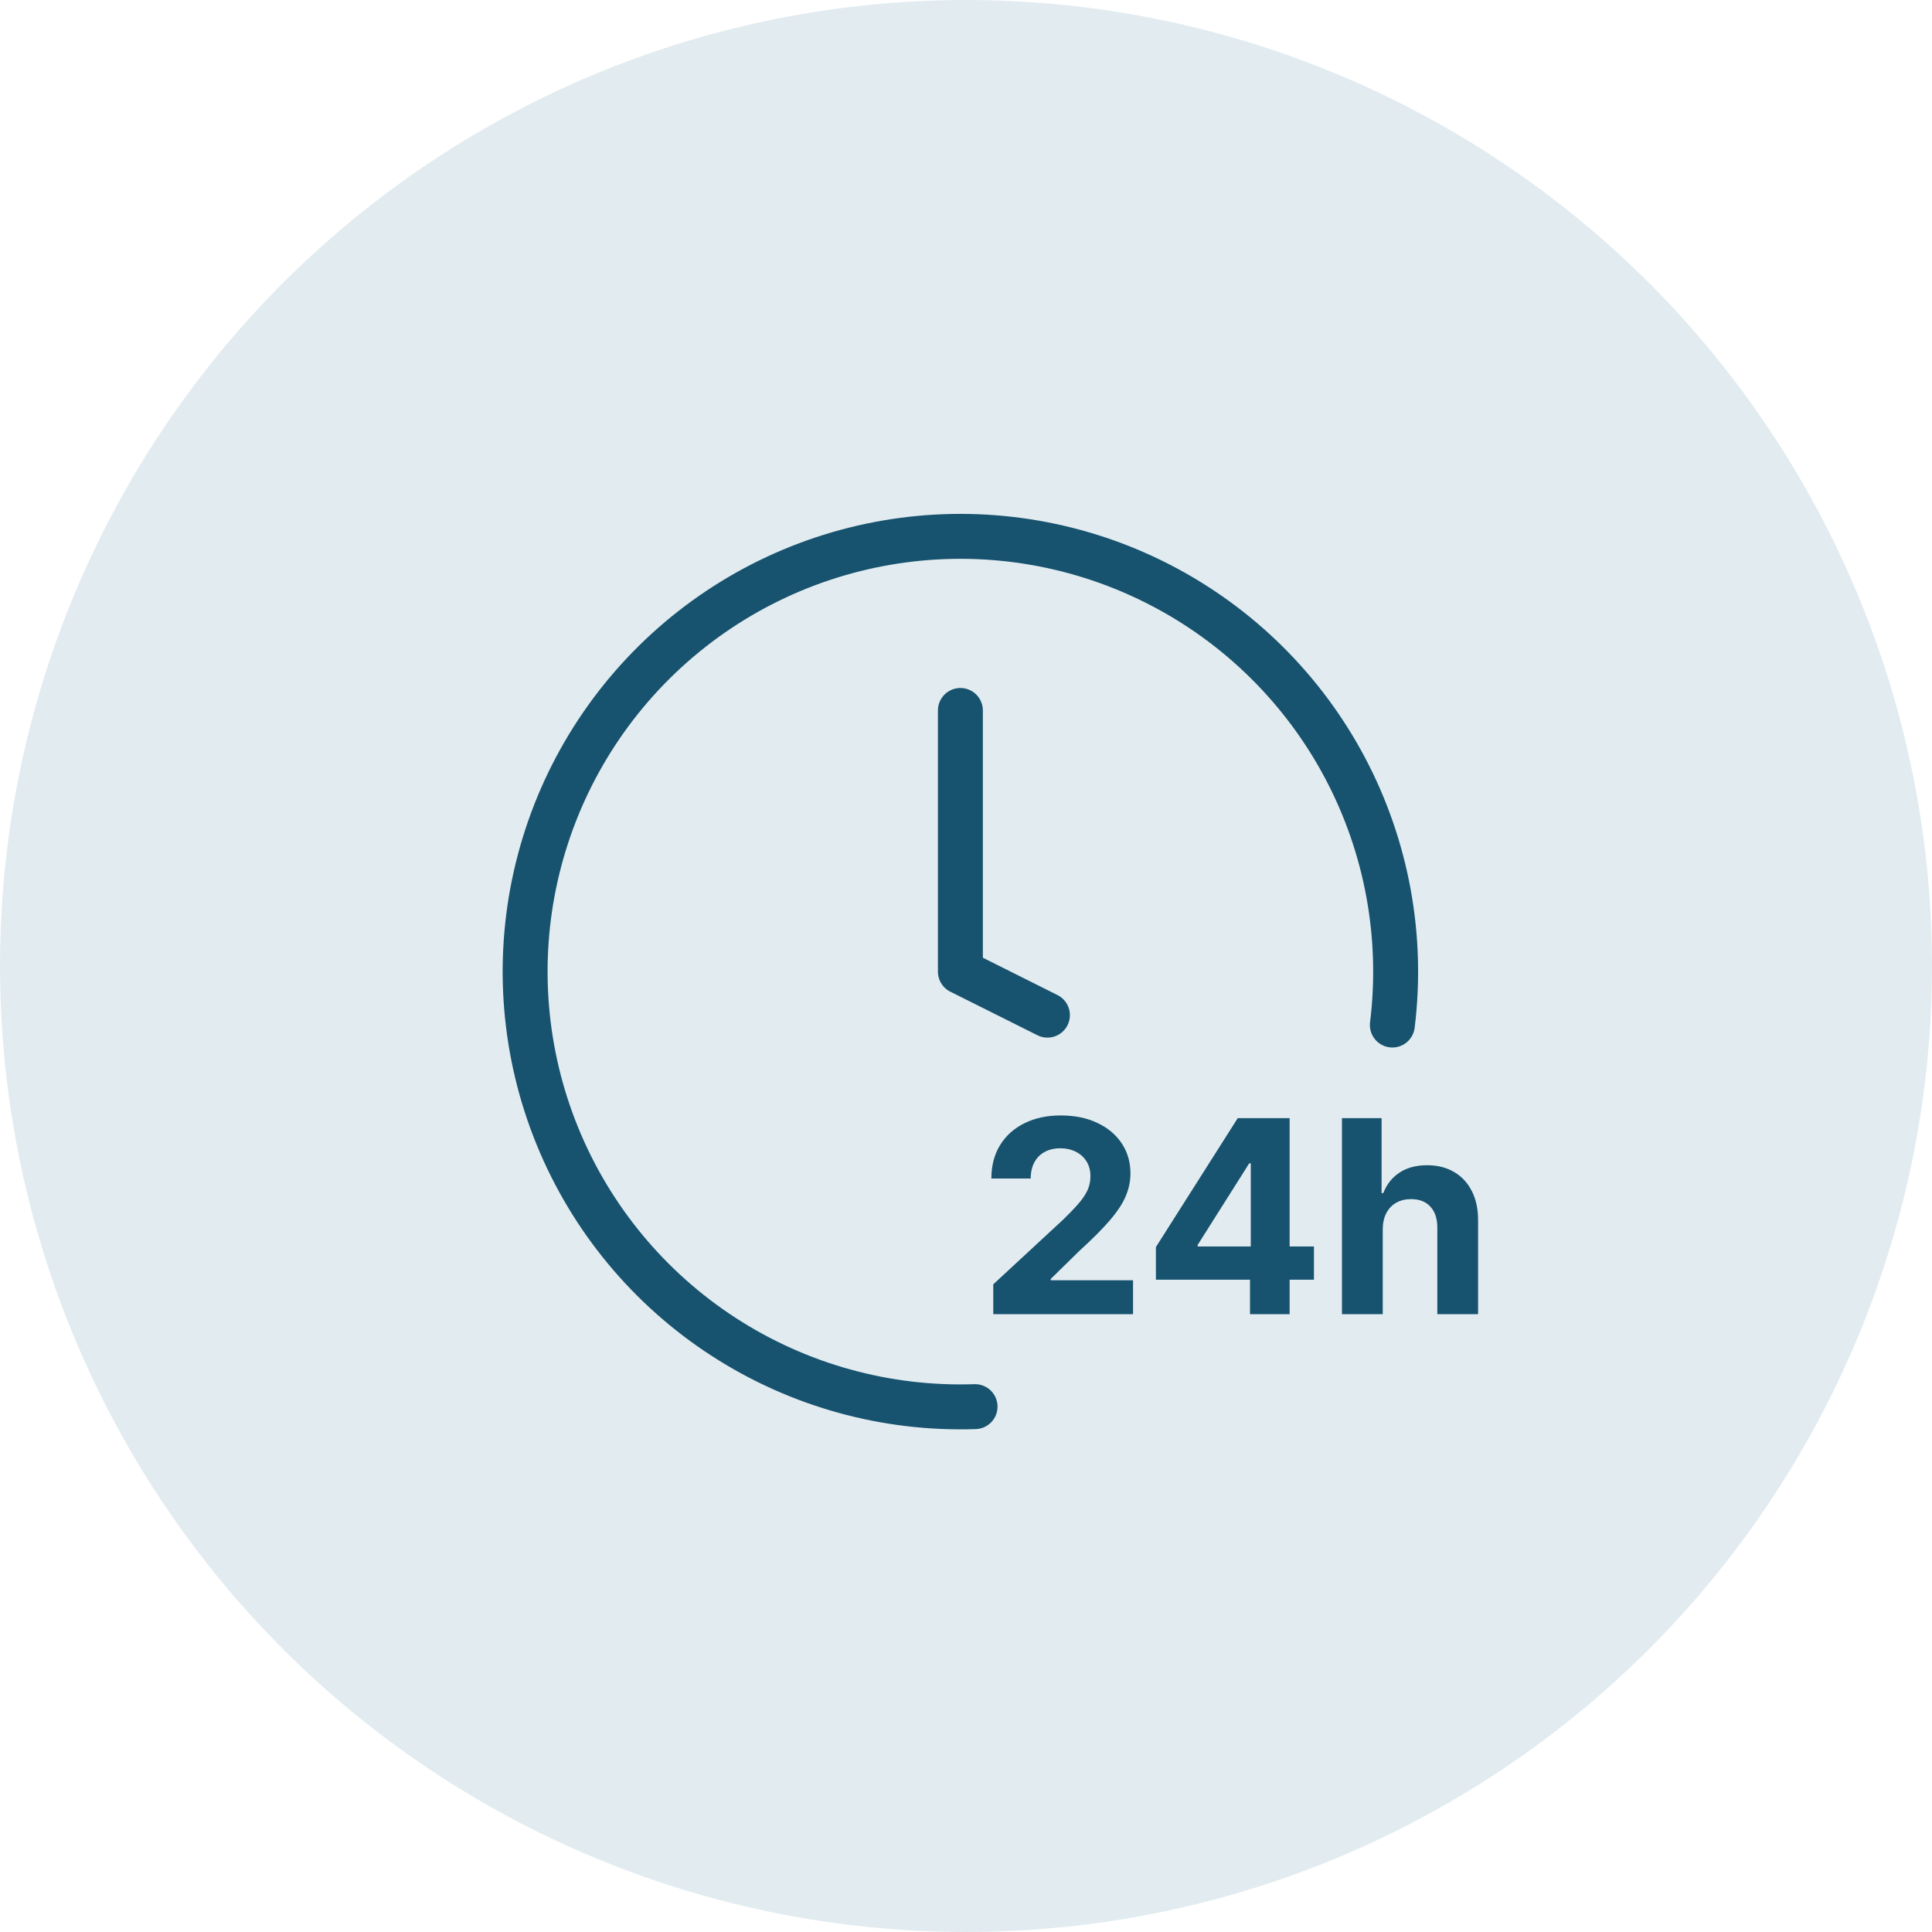 <svg width="172" height="172" viewBox="0 0 172 172" fill="none" xmlns="http://www.w3.org/2000/svg">
<circle cx="86" cy="86" r="86" fill="#DBE7EC" fill-opacity="0.8"/>
<path d="M86.807 125.228C78.889 125.495 71.079 123.329 64.43 119.021C57.78 114.713 52.611 108.47 49.619 101.134C46.627 93.797 45.956 85.72 47.696 77.991C49.436 70.261 53.503 63.251 59.35 57.904C65.197 52.557 72.542 49.131 80.396 48.088C88.25 47.044 96.235 48.433 103.275 52.067C110.315 55.702 116.072 61.407 119.77 68.414C123.468 75.421 124.929 83.393 123.957 91.256" stroke="#17526E" stroke-width="4" stroke-linecap="round" stroke-linejoin="round"/>
<path d="M85.5 63.25V86.5L93.25 90.375" stroke="#17526E" stroke-width="4" stroke-linecap="round" stroke-linejoin="round"/>
<path d="M88.428 116.998V114.339L94.641 108.586C95.17 108.075 95.613 107.614 95.971 107.205C96.335 106.796 96.61 106.396 96.798 106.004C96.985 105.606 97.079 105.177 97.079 104.717C97.079 104.205 96.962 103.765 96.729 103.396C96.496 103.021 96.178 102.734 95.775 102.535C95.371 102.33 94.914 102.228 94.403 102.228C93.869 102.228 93.403 102.336 93.005 102.552C92.607 102.768 92.3 103.077 92.085 103.481C91.869 103.884 91.761 104.364 91.761 104.921H88.258C88.258 103.779 88.516 102.788 89.033 101.947C89.55 101.106 90.275 100.455 91.207 99.995C92.138 99.535 93.212 99.305 94.428 99.305C95.678 99.305 96.766 99.526 97.692 99.969C98.624 100.407 99.349 101.015 99.866 101.793C100.383 102.572 100.641 103.464 100.641 104.469C100.641 105.129 100.511 105.779 100.249 106.421C99.994 107.063 99.536 107.776 98.877 108.56C98.218 109.339 97.289 110.273 96.09 111.364L93.542 113.862V113.981H100.871V116.998H88.428Z" fill="#17526E"/>
<path d="M102.906 113.93V111.023L110.193 99.543H112.699V103.566H111.216L106.622 110.836V110.972H116.977V113.93H102.906ZM111.284 116.998V113.043L111.352 111.756V99.543H114.812V116.998H111.284Z" fill="#17526E"/>
<path d="M123.101 109.43V116.998H119.47V99.543H122.999V106.217H123.152C123.447 105.444 123.925 104.839 124.584 104.401C125.243 103.958 126.07 103.737 127.064 103.737C127.973 103.737 128.766 103.935 129.442 104.333C130.124 104.725 130.652 105.29 131.027 106.029C131.408 106.762 131.595 107.64 131.589 108.663V116.998H127.959V109.31C127.964 108.504 127.76 107.876 127.345 107.427C126.936 106.978 126.362 106.754 125.624 106.754C125.129 106.754 124.692 106.859 124.311 107.069C123.936 107.279 123.641 107.586 123.425 107.989C123.214 108.387 123.107 108.867 123.101 109.43Z" fill="#17526E"/>
</svg>
